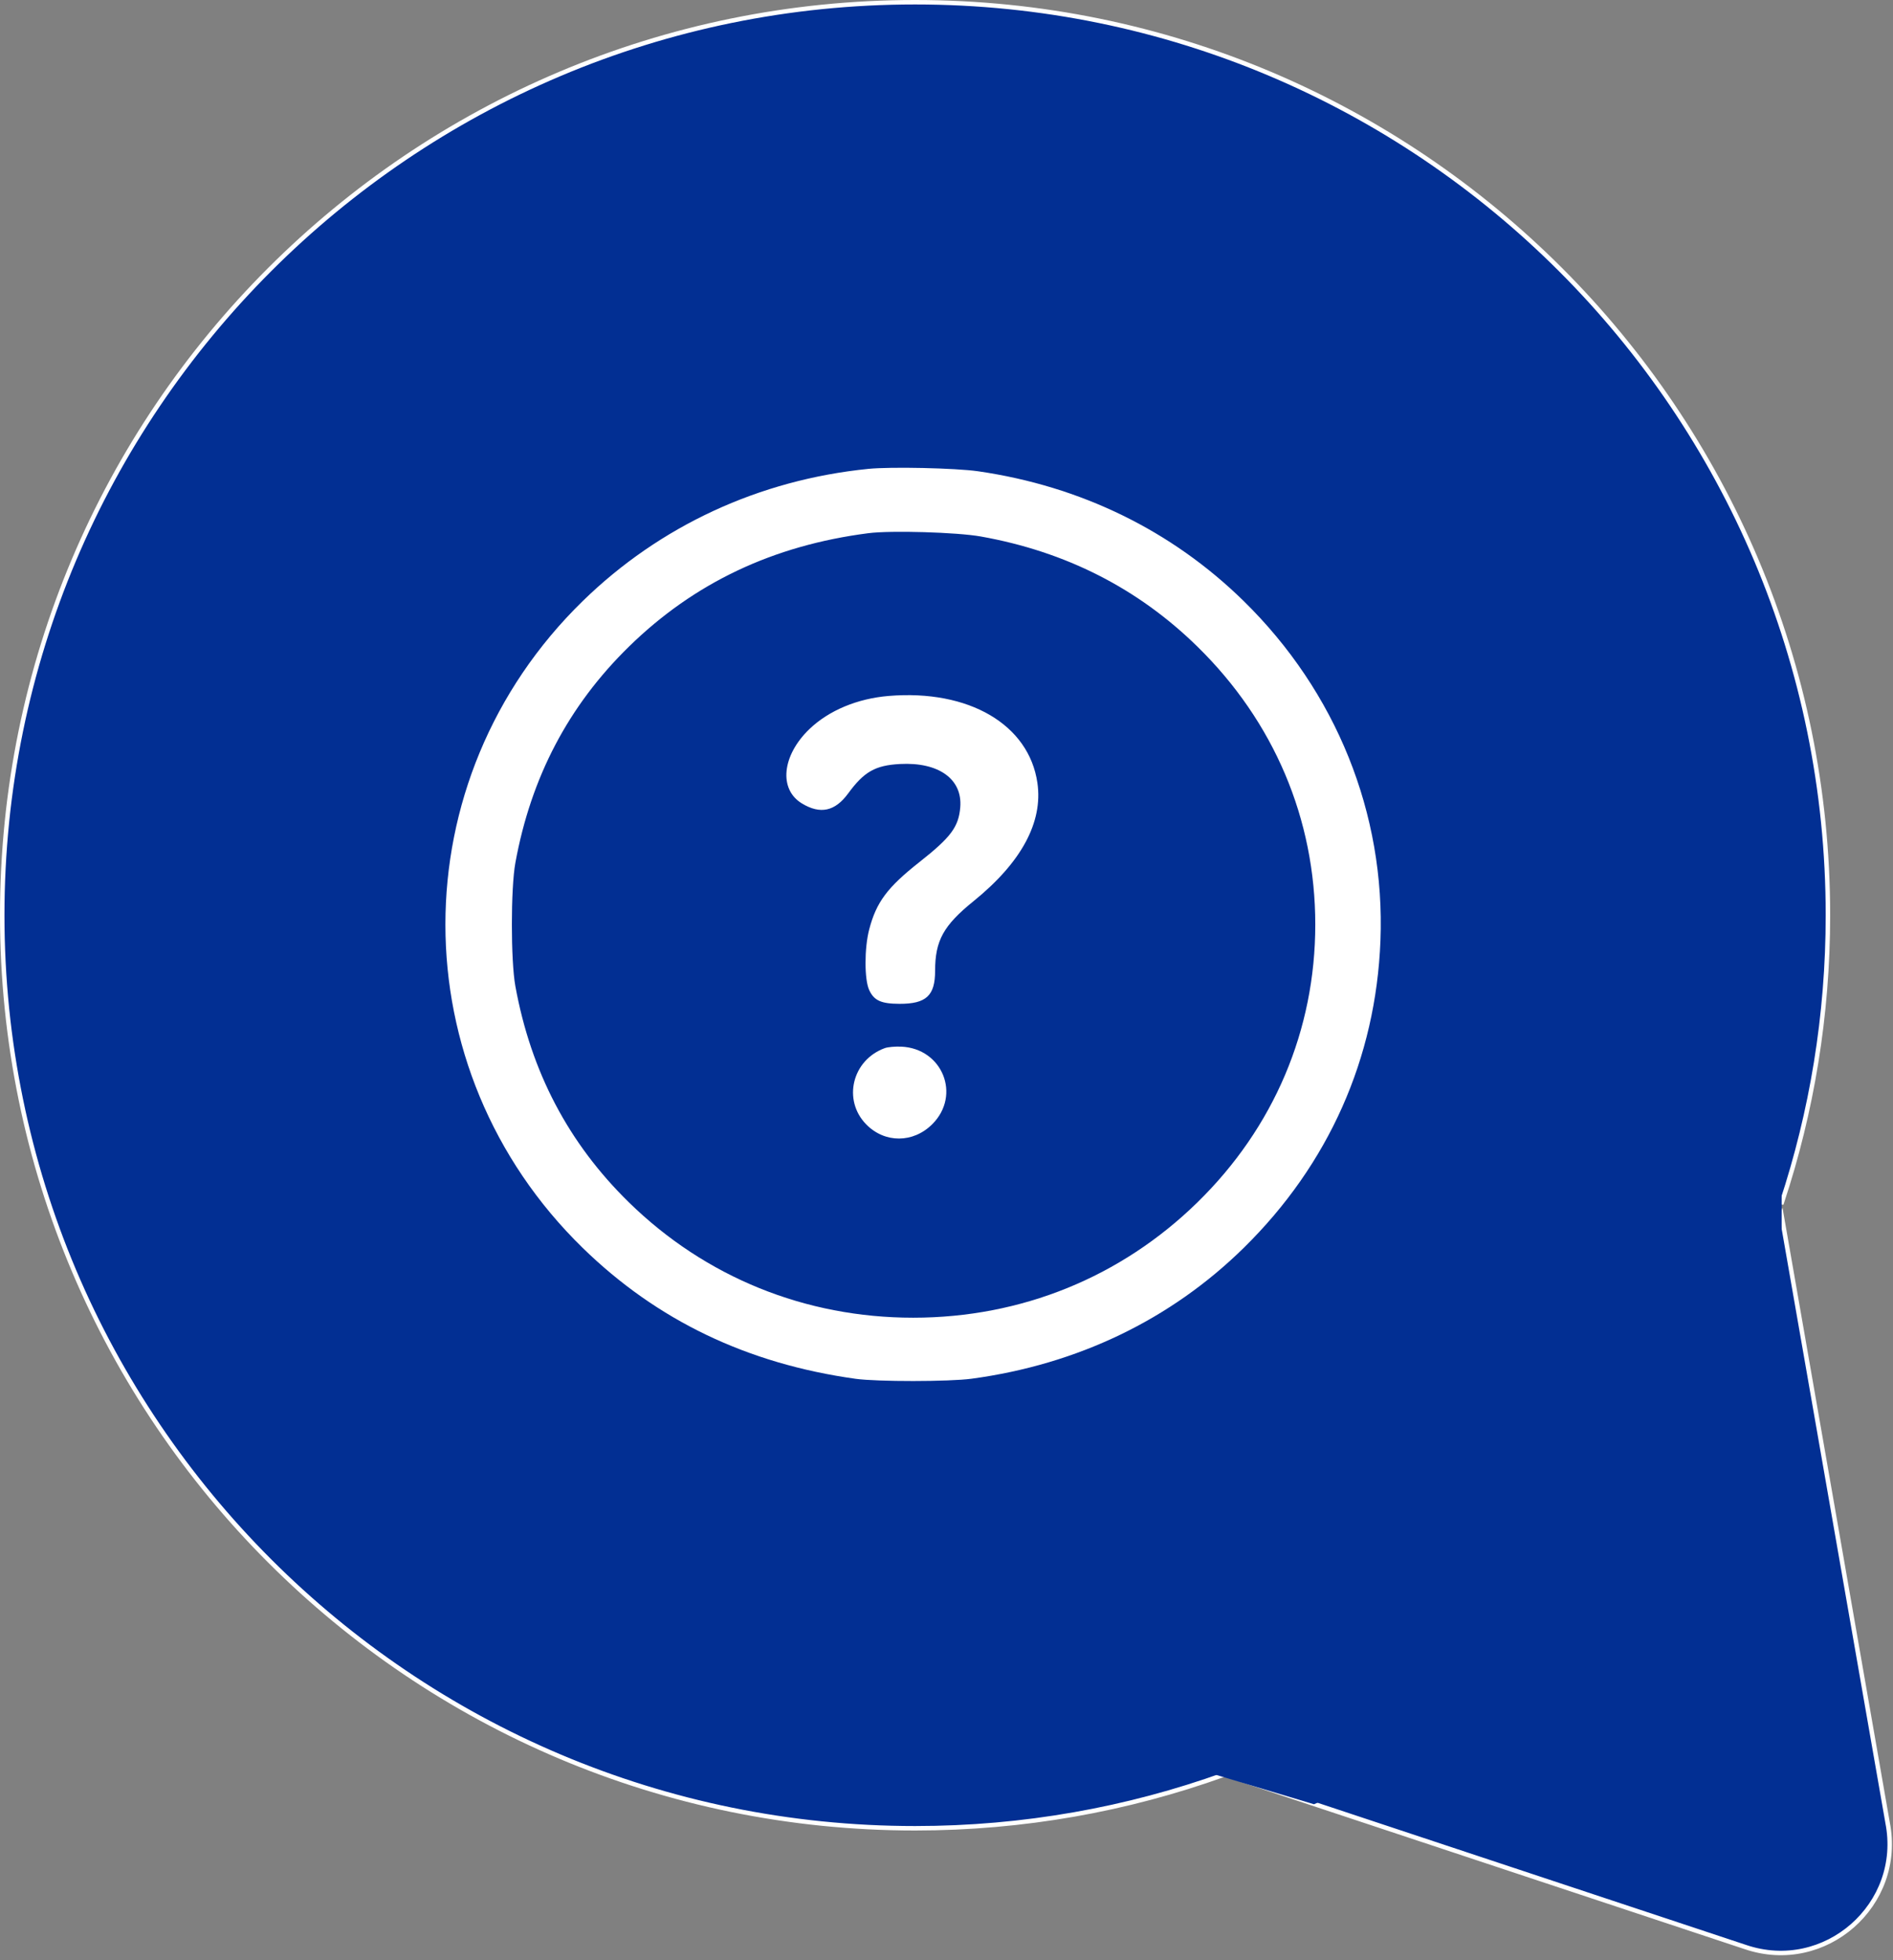 <svg width="85" height="88" viewBox="0 0 85 88" fill="none" xmlns="http://www.w3.org/2000/svg">
    <rect x="0" y="0" width="85" height="88" fill="#808080" stroke="none"/>
    <path d="M84.754 81.812L84.754 81.815C85.49 85.514 81.946 88.623 78.374 87.411L55.305 79.759C58.033 78.756 60.625 77.472 63.047 75.943L63.056 75.938C64.386 75.098 65.665 74.183 66.887 73.201L66.894 73.195C68.106 72.22 69.262 71.177 70.356 70.072L70.36 70.069L70.362 70.066C72.549 67.857 74.487 65.401 76.133 62.745L76.134 62.743L76.137 62.738C76.971 61.391 77.729 59.992 78.406 58.548L78.409 58.542C78.744 57.826 79.059 57.099 79.354 56.362L79.356 56.356C79.585 55.782 79.802 55.202 80.006 54.615L84.754 81.812ZM54.963 79.671C50.63 81.229 45.959 82.078 41.089 82.078C18.452 82.078 0.1 63.727 0.1 41.089C0.1 18.451 18.452 0.1 41.089 0.1C63.727 0.1 82.078 18.451 82.078 41.089C82.078 45.592 81.352 49.924 80.011 53.977L79.905 53.97L79.168 56.287L78.228 58.456L75.967 62.632L70.213 69.931L66.766 73.041L62.947 75.77L58.956 77.91L54.963 79.671ZM74.662 64.61C73.786 65.859 72.841 67.057 71.834 68.199L74.662 64.61Z" fill="#022F93" stroke="white" stroke-width="0.2"/>
    <path fill-rule="evenodd" clip-rule="evenodd" d="M38.993 21.049C34.092 21.541 29.631 23.605 26.164 26.986C17.945 35.003 17.945 48.007 26.164 56.023C29.501 59.278 33.558 61.223 38.418 61.9C39.393 62.035 42.617 62.033 43.63 61.896C48.389 61.252 52.569 59.242 55.847 56.021C59.661 52.275 61.782 47.508 61.985 42.227C62.205 36.526 60 31.054 55.841 26.98C52.616 23.82 48.53 21.825 43.917 21.157C42.913 21.012 40 20.948 38.993 21.049ZM44.04 24.085C47.851 24.764 51.093 26.411 53.765 29.027C57.204 32.394 59.059 36.765 59.059 41.505C59.059 46.245 57.202 50.622 53.765 53.981C50.329 57.341 45.852 59.157 41.004 59.157C36.159 59.157 31.676 57.339 28.242 53.981C25.529 51.329 23.843 48.121 23.141 44.273C22.932 43.128 22.932 39.882 23.141 38.737C23.843 34.888 25.529 31.681 28.242 29.028C31.172 26.164 34.714 24.487 38.993 23.937C40.005 23.807 42.968 23.894 44.04 24.085ZM39.911 31.243C38.502 31.359 37.218 31.894 36.347 32.729C35.112 33.913 34.957 35.432 36.005 36.068C36.833 36.571 37.494 36.427 38.087 35.617C38.799 34.644 39.303 34.358 40.414 34.299C42.149 34.207 43.221 34.977 43.118 36.24C43.045 37.122 42.702 37.584 41.291 38.697C39.843 39.838 39.35 40.499 39.029 41.726C38.809 42.566 38.809 43.974 39.029 44.448C39.248 44.92 39.565 45.064 40.392 45.066C41.588 45.069 41.988 44.698 41.988 43.588C41.989 42.228 42.362 41.55 43.714 40.457C45.862 38.719 46.837 36.913 46.582 35.149C46.202 32.527 43.504 30.947 39.911 31.243ZM39.731 47.054C38.264 47.586 37.825 49.385 38.895 50.478C39.729 51.331 41.012 51.324 41.867 50.464C43.162 49.162 42.322 47.072 40.47 46.988C40.199 46.975 39.867 47.005 39.731 47.054Z" fill="white"/>
    <path d="M80 52.5V57V57.5V59.5L70.5 76L59 81L54 79.5L50 80L80 52.5Z" fill="#022F93"/>
</svg>
